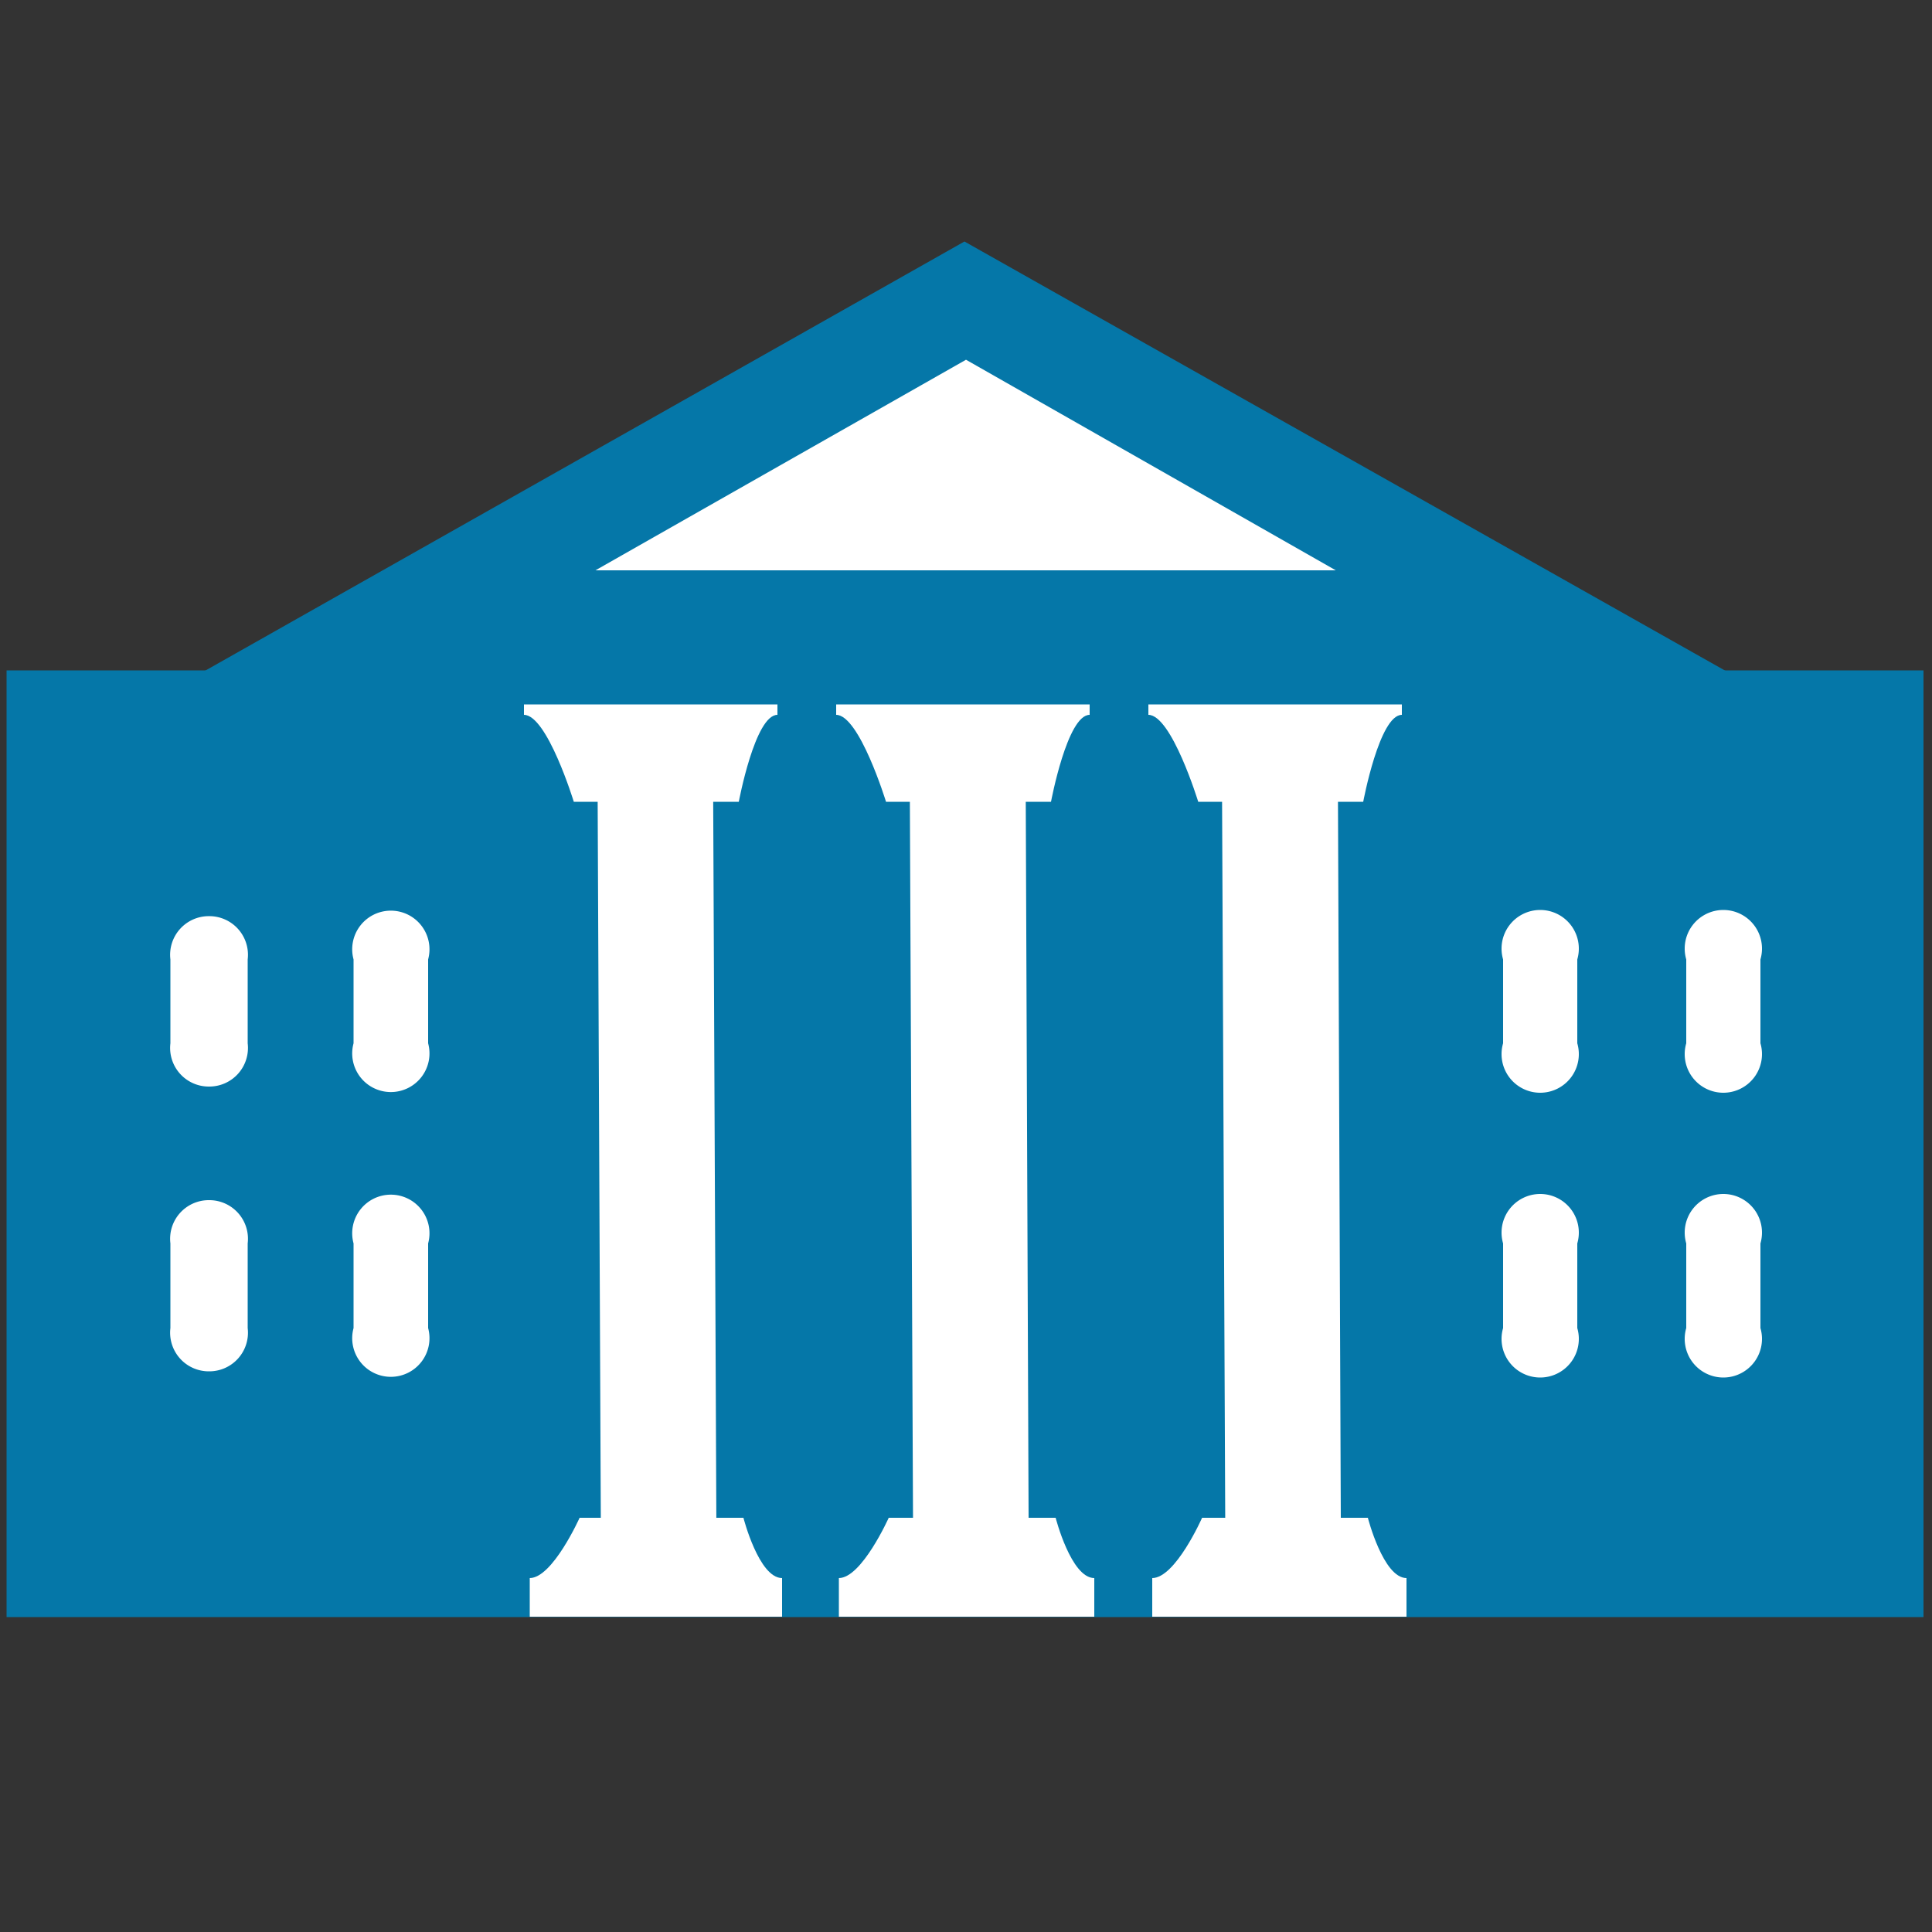 <svg id="ART" xmlns="http://www.w3.org/2000/svg" width="50" height="50" viewBox="0 0 50 50"><rect x="0" y="0" width="50" height="50" fill="#333333" stroke="none"/><defs><style>.cls-1{fill:#0577a8;}.cls-2{fill:#fff;}</style></defs><title>icon_cities_towns</title><rect class="cls-1" x="0.17" y="17.35" width="49.61" height="24.5"/><polygon class="cls-1" points="24.96 6.25 4.65 17.73 45.31 17.73 24.96 6.25"/><path class="cls-2" d="M34.57,14.76,25,9.31l-9.59,5.45"/><polygon class="cls-2" points="18.55 41.84 15.56 41.84 15.46 19.07 18.45 19.07 18.55 41.84"/><path class="cls-2" d="M17.29,18.23H13.56v.27c.6,0,1.29,2.25,1.29,2.25h4.27s.42-2.25,1-2.25v-.27Z"/><path class="cls-2" d="M17.38,41.84h2.86v-1c-.6,0-1-1.56-1-1.56H15s-.7,1.56-1.29,1.56v1Z"/><polygon class="cls-2" points="26.63 41.84 23.64 41.84 23.54 19.07 26.54 19.07 26.63 41.84"/><path class="cls-2" d="M25.37,18.23H21.64v.27c.6,0,1.29,2.25,1.29,2.25H27.2s.42-2.25,1-2.25v-.27Z"/><path class="cls-2" d="M25.46,41.84h2.86v-1c-.6,0-1-1.56-1-1.56H23s-.7,1.56-1.29,1.56v1Z"/><polygon class="cls-2" points="34.71 41.84 31.72 41.84 31.62 19.07 34.62 19.07 34.71 41.84"/><path class="cls-2" d="M33.45,18.23H29.72v.27c.6,0,1.29,2.25,1.29,2.25h4.27s.42-2.25,1-2.25v-.27Z"/><path class="cls-2" d="M33.54,41.84H36.4v-1c-.6,0-1-1.56-1-1.56H31.11s-.69,1.56-1.29,1.56v1Z"/><path class="cls-2" d="M43.64,24.83V27a1,1,0,1,0,1.92,0V24.83a1,1,0,1,0-1.92,0Z"/><path class="cls-2" d="M38.9,24.83V27a1,1,0,1,0,1.92,0V24.83a1,1,0,1,0-1.92,0Z"/><path class="cls-2" d="M43.64,32.18v2.19a1,1,0,1,0,1.92,0V32.18a1,1,0,1,0-1.92,0Z"/><path class="cls-2" d="M38.9,32.18v2.19a1,1,0,1,0,1.92,0V32.18a1,1,0,1,0-1.92,0Z"/><path class="cls-2" d="M9.15,24.83V27a1,1,0,1,0,1.93,0V24.83a1,1,0,1,0-1.93,0Z"/><path class="cls-2" d="M4.41,24.83V27a1,1,0,0,0,1,1.12,1,1,0,0,0,1-1.12V24.83a1,1,0,0,0-1-1.12A1,1,0,0,0,4.41,24.83Z"/><path class="cls-2" d="M9.15,32.18v2.19a1,1,0,1,0,1.93,0V32.18a1,1,0,1,0-1.93,0Z"/><path class="cls-2" d="M4.41,32.18v2.19a1,1,0,0,0,1,1.12,1,1,0,0,0,1-1.12V32.18a1,1,0,0,0-1-1.12A1,1,0,0,0,4.41,32.18Z"/></svg>